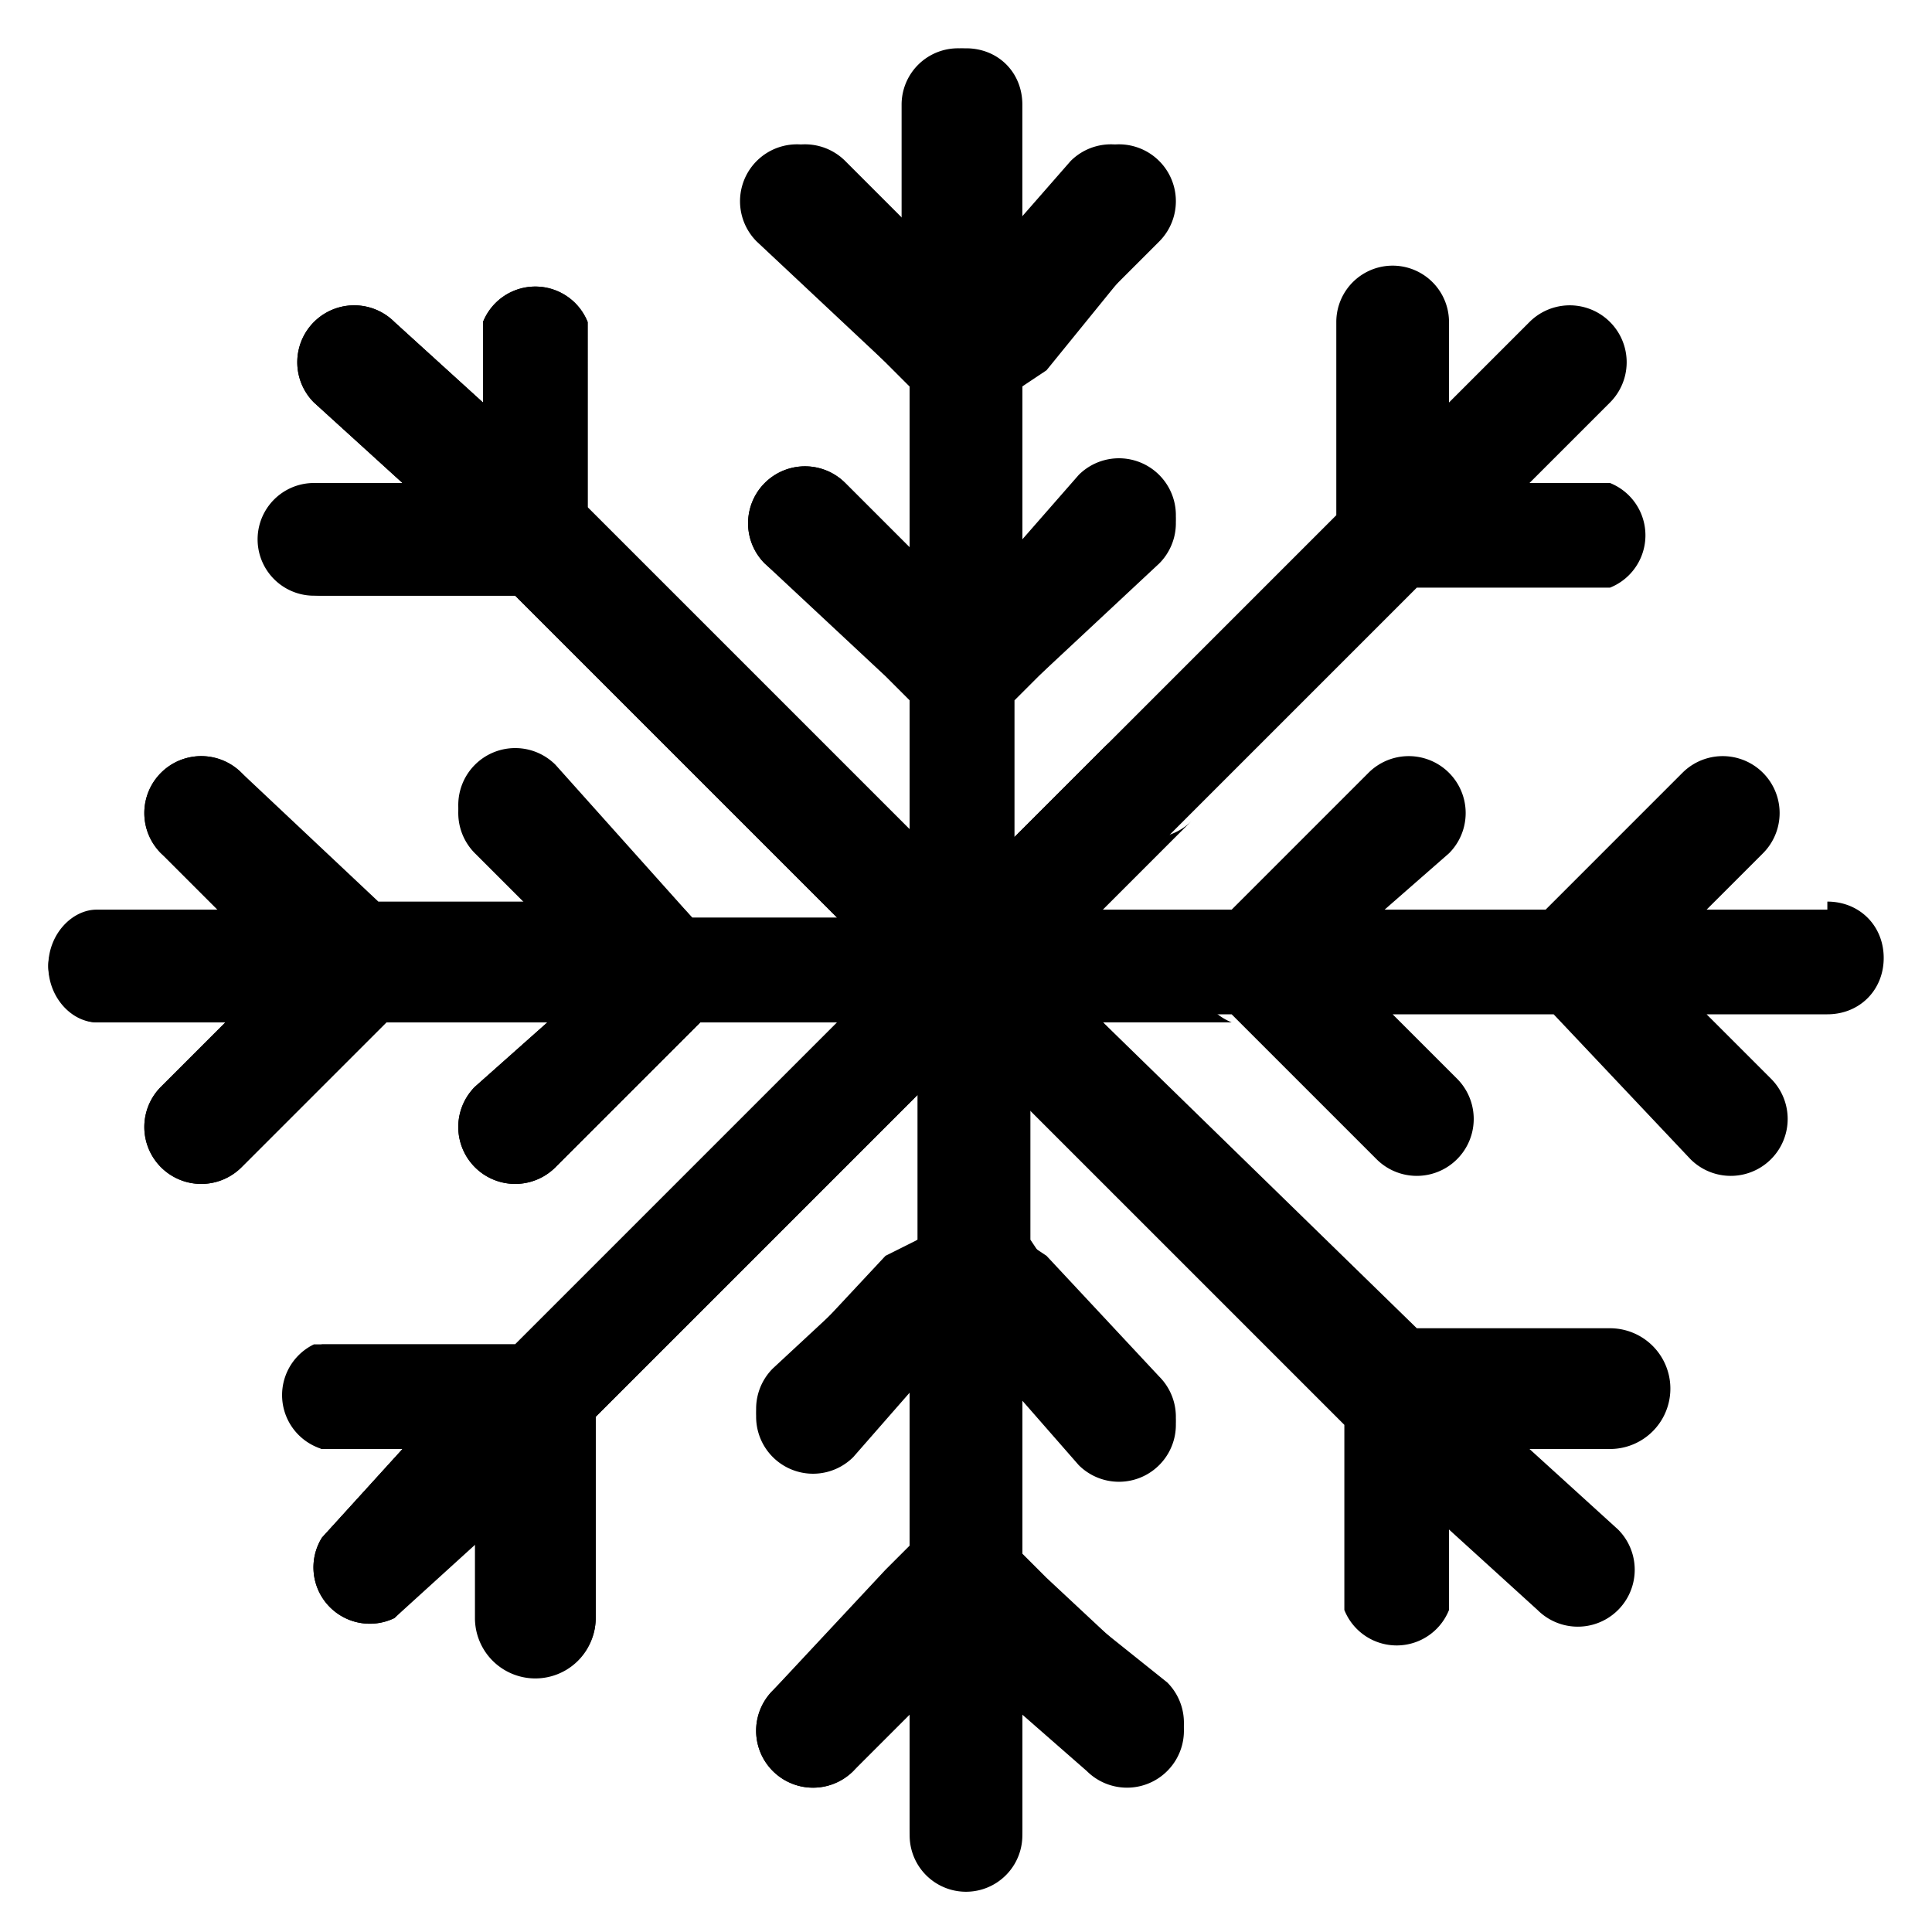 <?xml version="1.0" encoding="UTF-8"?> <svg xmlns="http://www.w3.org/2000/svg" viewBox="0 0 24 24"><path d="M22.7 11.3h-1.5l.7-.7a.7.7 0 0 0-1-1l-1.7 1.7h-2l.8-.7a.7.7 0 0 0-1-1l-1.7 1.7h-1.7l4-4H20A.7.7 0 0 0 20 6h-1l1-1a.7.7 0 0 0-1-1l-1 1V4a.7.7 0 0 0-1.4 0v2.4l-4 4V8.7l.3-.3 1.5-1.5a.7.7 0 0 0-1-1l-.7.8v-2l.2-.2L14.4 3a.7.7 0 0 0-1-1l-.7.8V1.3c0-.4-.3-.7-.7-.7s-.7.3-.7.7v1.5l-.8-.8a.7.7 0 0 0-1 1L11 4.5l.3.3v2l-.8-.8a.7.7 0 0 0-1 1L11 8.3l.3.3v1.7l-4-4V4A.7.7 0 0 0 6 4v1L4.9 4a.7.7 0 0 0-1 1L5 6H4a.7.7 0 0 0 0 1.4h2.4l4 4H8.6L6.9 9.5a.7.7 0 0 0-1 1l.8.7h-2L3 9.6a.7.7 0 0 0-1 1l.8.7H1.2c-.3 0-.6.3-.6.7s.3.7.6.7h1.6l-.8.8a.7.7 0 0 0 1 1l1.8-1.8h2l-.9.8a.7.7 0 0 0 1 1L8.4 13l.3-.3h1.7l-4 4H4A.7.7 0 0 0 4 18h1l-1 1.1a.7.7 0 0 0 .9 1l1.1-1v1a.7.7 0 0 0 1.4 0v-2.5l4-4v1.8l-.4.2-1.4 1.5a.7.7 0 0 0 1 1l.7-.8v2l-.3.3L9.6 21a.7.7 0 0 0 1 1l.7-.7v1.5a.7.7 0 0 0 1.4 0v-1.5l.8.7a.7.7 0 0 0 1-1L13 19.6l-.3-.3v-2l.7.8a.7.7 0 0 0 1-1L13 15.6l-.3-.2v-1.7l4 4V20a.7.7 0 0 0 1.3 0v-1l1.1 1a.7.7 0 0 0 1-1L19 18h1a.7.7 0 0 0 0-1.5h-2.4l-4-3.9h1.7l.3.3 1.5 1.5a.7.7 0 0 0 1-1l-.8-.8h2l1.7 1.8a.7.7 0 0 0 1-1l-.8-.8h1.5c.4 0 .7-.3.7-.7 0-.4-.3-.7-.7-.7Z"></path><path d="M15.3 12.7a.7.7 0 0 1 0-1.3h-1.7l1.2-1.2a.7.7 0 0 1-1-1l-1.2 1.2V8.7l.3-.3L14.4 7a.7.7 0 0 0-1-1l-.7.8v-2l.3-.2L14.3 3a.7.7 0 0 0-1-1l-.7.8V1.3a.7.7 0 0 0-1.4 0v1.5l-.8-.8a.7.7 0 0 0-1 1L11 4.5l.3.3v2l-.8-.8a.7.7 0 0 0-1 1L11 8.4l.3.3v1.7l-4-4V4A.7.7 0 0 0 6 4v1L4.9 4a.7.7 0 0 0-1 1L5 6H3.9a.7.7 0 0 0 0 1.4h2.5l4 4H8.6L6.9 9.6a.7.7 0 0 0-1 1l.8.8h-2L3 9.6a.7.7 0 0 0-1 1l.8.8H1.2c-.3 0-.6.3-.6.6s.3.7.6.7h1.6l-.8.8a.7.7 0 0 0 1 1l1.8-1.8h2l-.9.8a.7.7 0 0 0 1 1L8.4 13l.3-.3h1.7l-4 4H3.9A.7.7 0 0 0 4 18h1l-1 1.1a.7.7 0 0 0 .9 1l1-1v1a.7.7 0 0 0 1.5 0v-2.5l4-4v1.8l-.4.3L9.6 17a.7.7 0 0 0 1 1l.7-.8v2l-.3.3L9.6 21a.7.7 0 0 0 1 1l.7-.8v1.5a.7.7 0 0 0 1.4 0v-1.5l.8.7a.7.7 0 0 0 1-1L13 19.7l-.3-.3v-2l.7.8a.7.7 0 0 0 1-1L13 15.7l-.2-.3v-1.7l1.1 1.2a.7.7 0 0 1 1-1l-1.2-1.2h1.7Z"></path></svg> 